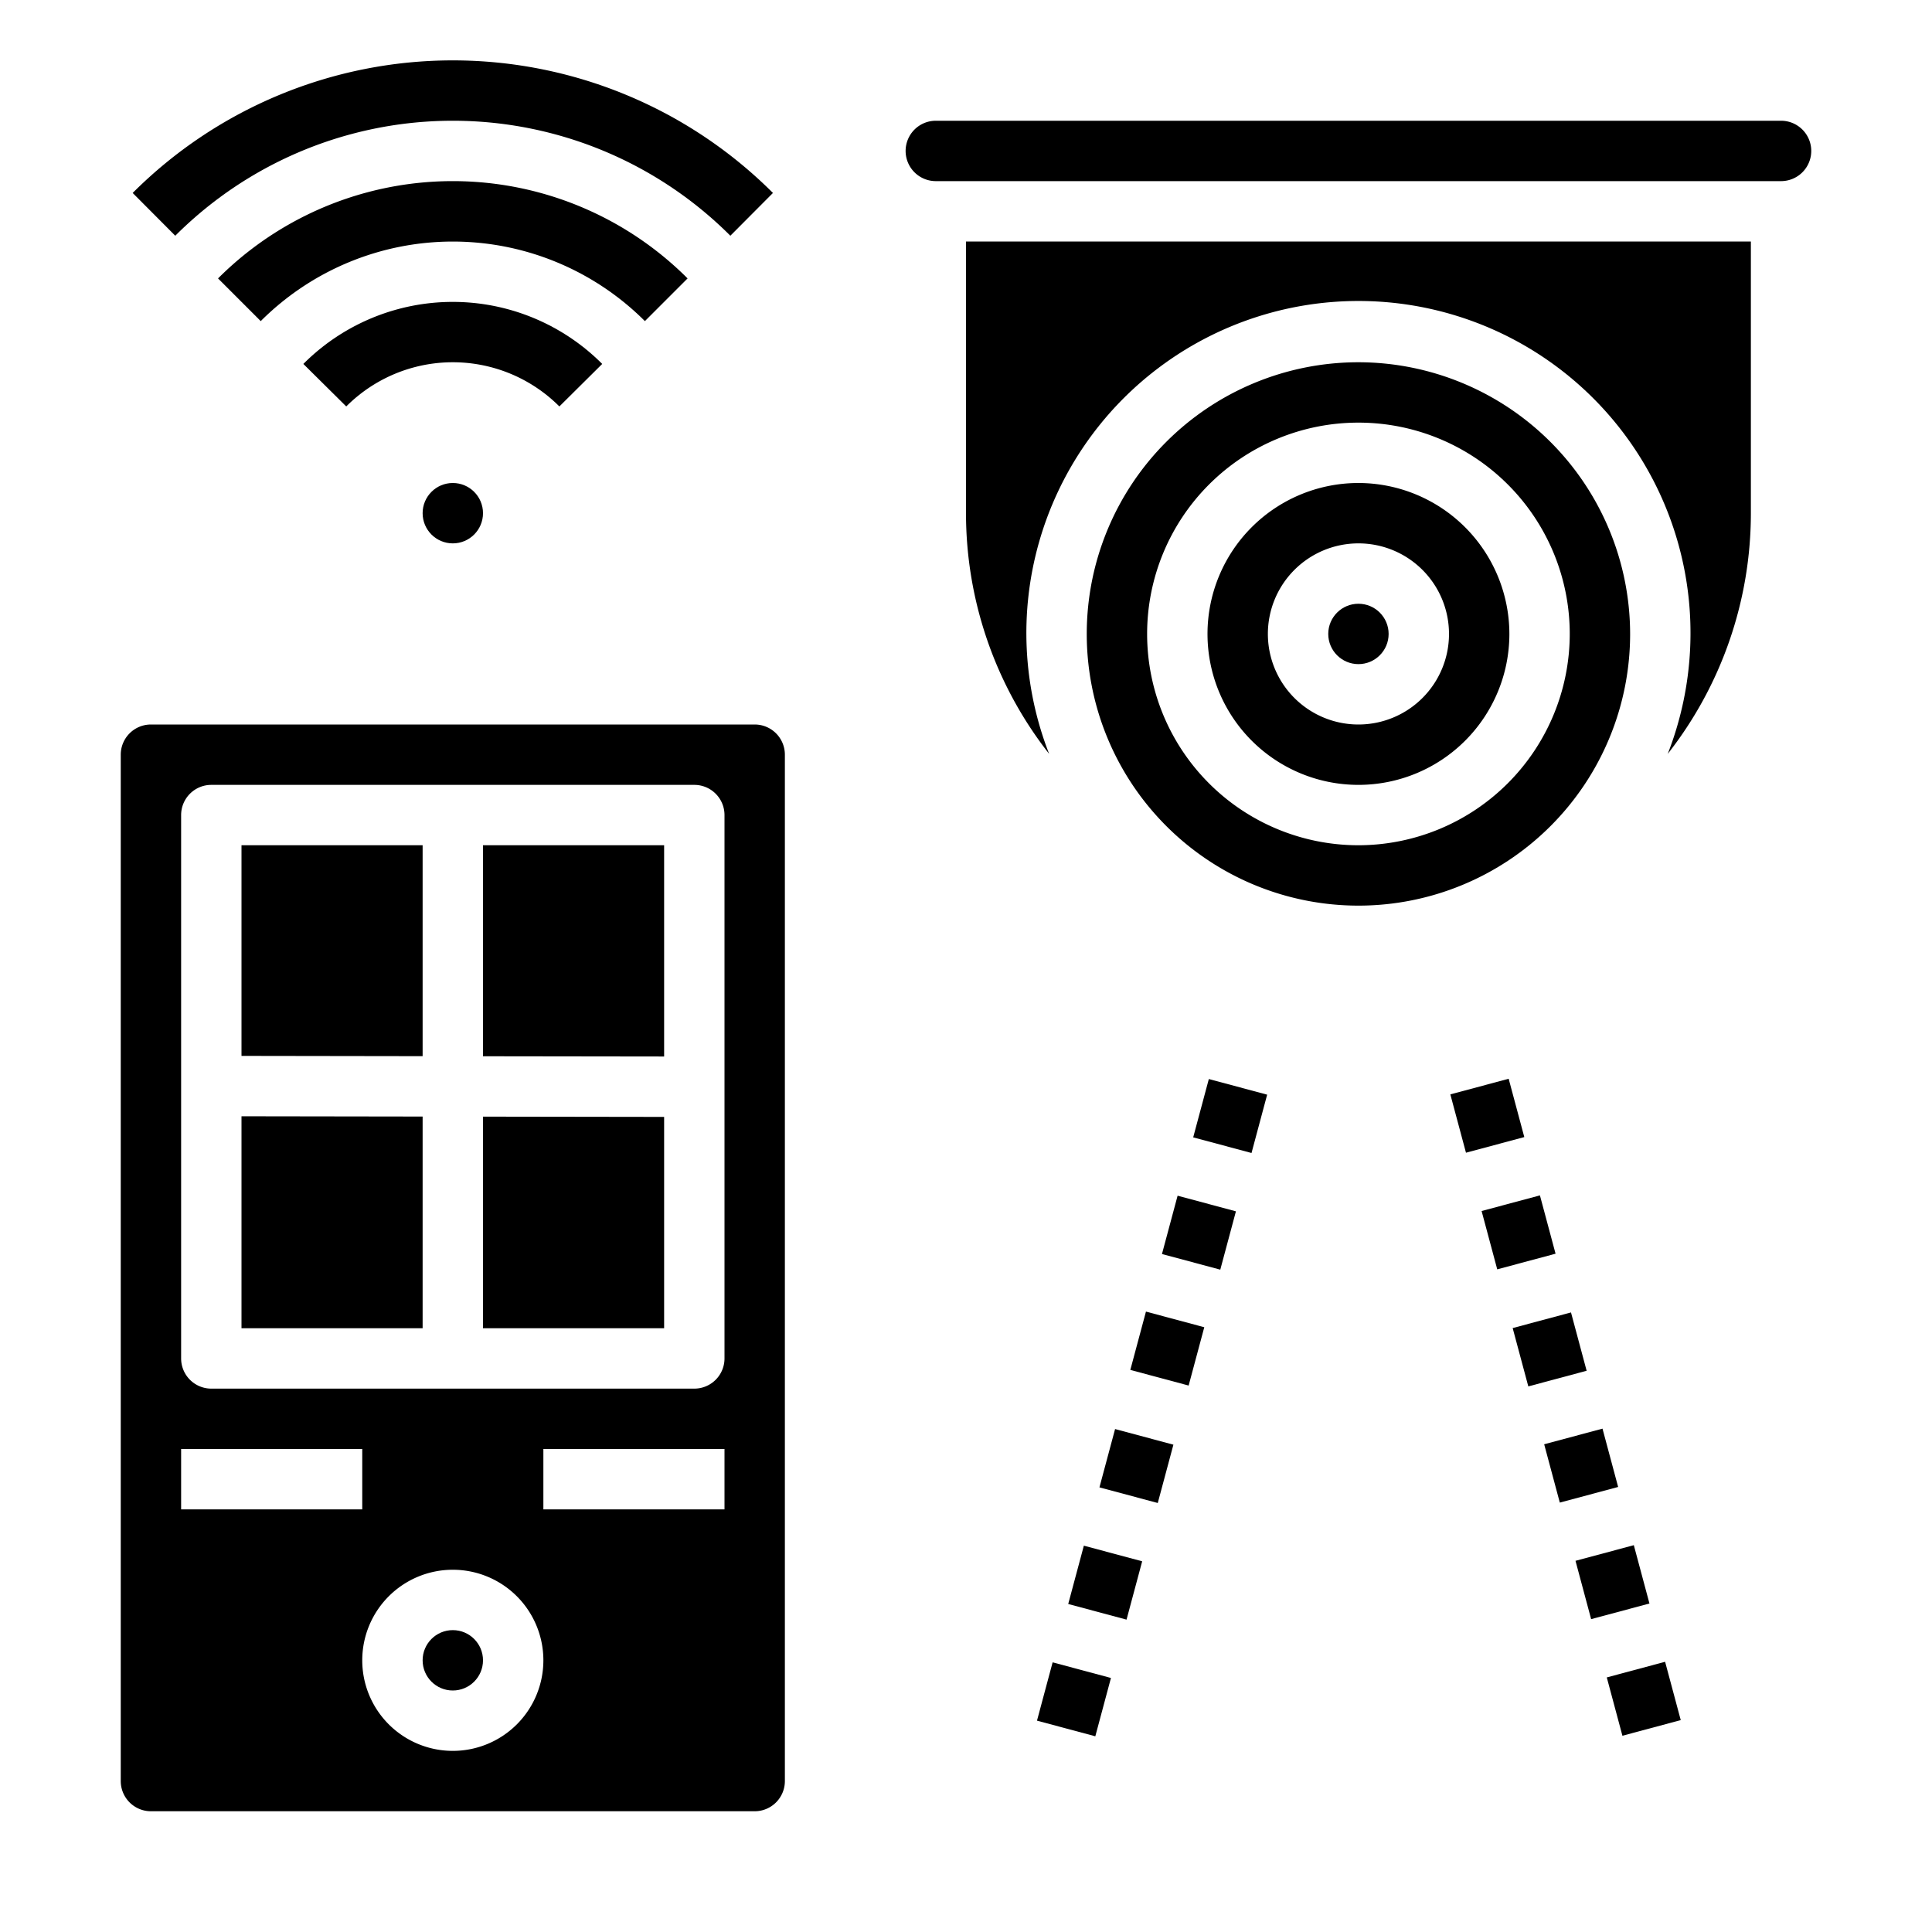 <!-- icon666.com - MILLIONS vector ICONS FREE --><svg viewBox="0 0 64 64" xmlns="http://www.w3.org/2000/svg"><g id="CCTV"><path d="m16 34.99 6 .008v-6.998h-6z"></path><path d="m16 44h6v-7.001l-6-.009z"></path><circle cx="45" cy="21" r="1"></circle><path d="m25 24h-20a1 1 0 0 0 -1 1v34a1 1 0 0 0 1 1h20a1 1 0 0 0 1-1v-34a1 1 0 0 0 -1-1zm-19 24h6v2h-6zm9 10a3 3 0 1 1 3-3 3 3 0 0 1 -3 3zm9-8h-6v-2h6zm0-5a1 1 0 0 1 -1 1h-16a1 1 0 0 1 -1-1v-18a1 1 0 0 1 1-1h16a1 1 0 0 1 1 1z"></path><circle cx="15" cy="17" r="1"></circle><path d="m8 34.978 6 .009v-6.987h-6z"></path><circle cx="15" cy="55" r="1"></circle><path d="m8 44h6v-7.013l-6-.009z"></path><path d="m45 16a5 5 0 1 0 5 5 5.006 5.006 0 0 0 -5-5zm0 8a3 3 0 1 1 3-3 3 3 0 0 1 -3 3z"></path><path d="m32 17a12.921 12.921 0 0 0 2.754 7.973 11 11 0 1 1 20.492 0 12.921 12.921 0 0 0 2.754-7.973v-9h-26z"></path><path d="m59 4h-28a1 1 0 0 0 0 2h28a1 1 0 0 0 0-2z"></path><path d="m45 12a9 9 0 1 0 9 9 9.011 9.011 0 0 0 -9-9zm0 16a7 7 0 1 1 7-7 7.008 7.008 0 0 1 -7 7z"></path><path d="m24.194 7.809a13 13 0 0 0 -18.388 0l-1.411-1.417a15 15 0 0 1 21.21 0z"></path><path d="m21.363 10.637a9 9 0 0 0 -12.726 0l-1.414-1.414a10.994 10.994 0 0 1 15.554 0z"></path><path d="m18.53 13.464a4.988 4.988 0 0 0 -7.06 0l-1.421-1.408a6.989 6.989 0 0 1 9.9 0z"></path><path d="m39.741 35.966h2v2h-2z" transform="matrix(.259 -.966 .966 .259 -5.51 66.751)"></path><path d="m38.706 39.83h2v2h-2z" transform="matrix(.259 -.966 .966 .259 -10.009 68.615)"></path><path d="m37.671 43.693h2v2h-2z" transform="matrix(.259 -.966 .966 .259 -14.521 70.454)"></path><path d="m36.635 47.557h2v2h-2z" transform="matrix(.259 -.966 .966 .259 -19.008 72.343)"></path><path d="m35.6 51.421h2v2h-2z" transform="matrix(.259 -.966 .966 .259 -23.507 74.206)"></path><path d="m34.565 55.285h2v2h-2z" transform="matrix(.259 -.966 .966 .259 -28.006 76.07)"></path><path d="m48.259 35.966h2v2h-2z" transform="matrix(.966 -.259 .259 .966 -7.889 14.009)"></path><path d="m49.294 39.83h2v2h-2z" transform="matrix(.966 -.259 .259 .966 -8.854 14.408)"></path><path d="m50.329 43.693h2v2h-2z" transform="matrix(.966 -.259 .259 .966 -9.825 14.822)"></path><path d="m51.365 47.557h2v2h-2z" transform="matrix(.966 -.259 .259 .966 -10.783 15.207)"></path><path d="m52.4 51.421h2v2h-2z" transform="matrix(.966 -.259 .259 .966 -11.746 15.603)"></path><path d="m53.435 55.284h2v2h-2z" transform="matrix(.966 -.259 .259 .966 -12.71 16.002)"></path></g></svg>